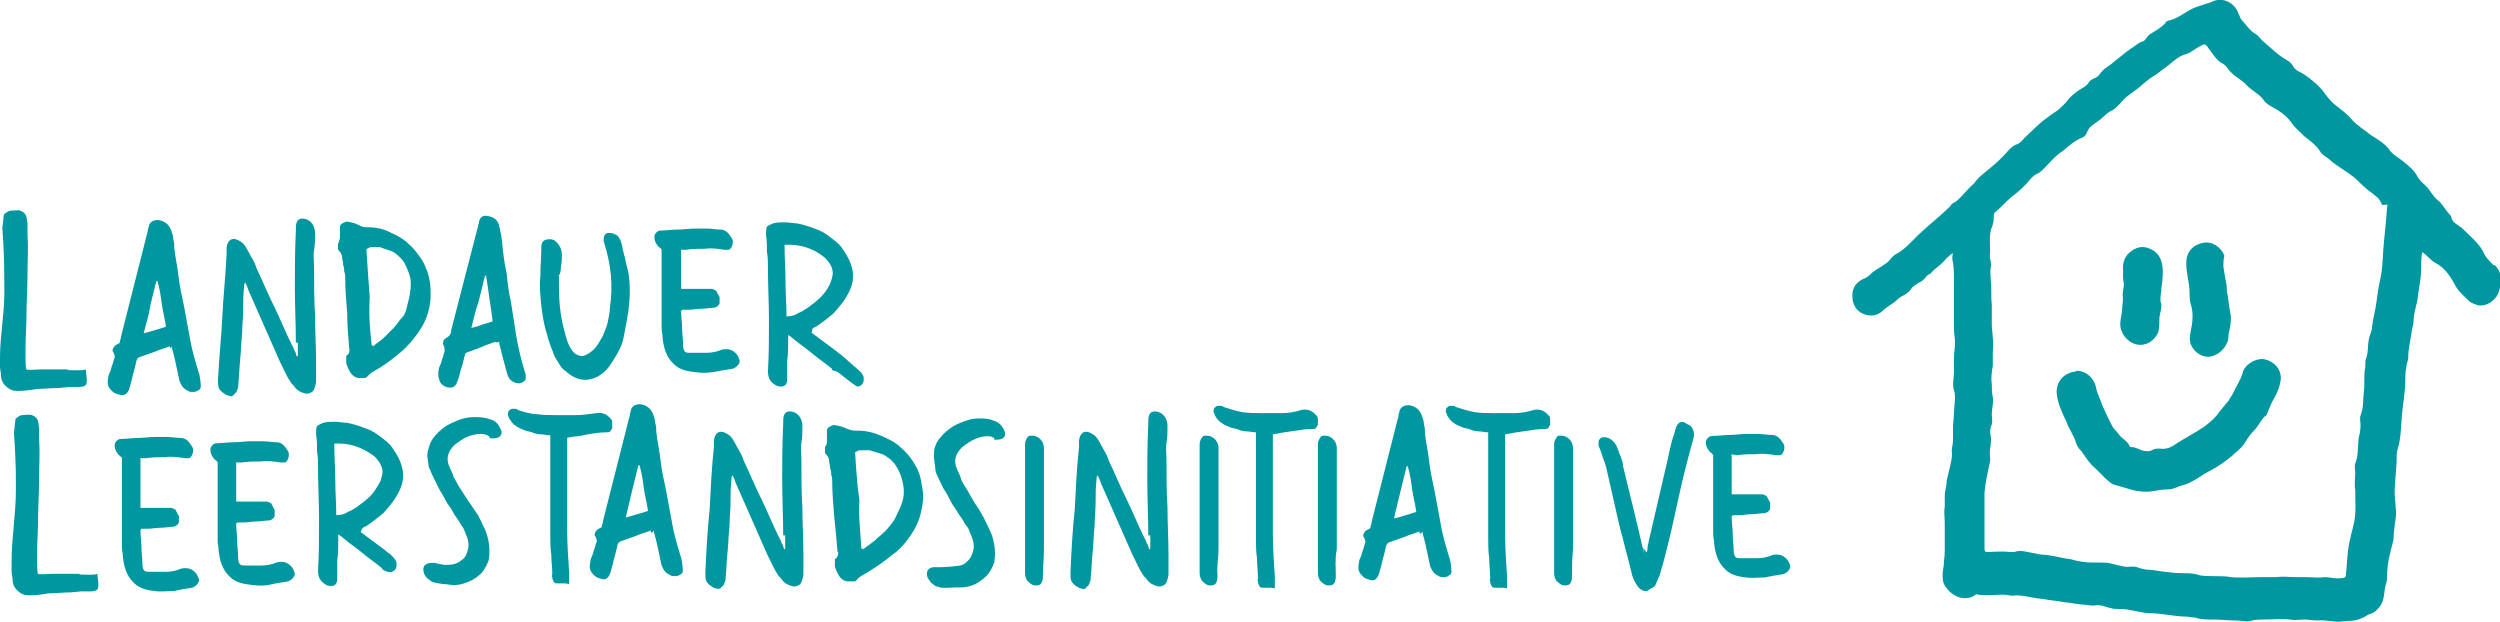 <?xml version="1.0" encoding="UTF-8"?>
<svg id="Ebene_1" xmlns="http://www.w3.org/2000/svg" version="1.1" viewBox="0 0 75.46 18.77">
  <!-- Generator: Adobe Illustrator 29.0.1, SVG Export Plug-In . SVG Version: 2.1.0 Build 192)  -->
  <defs>
    <style>
      .st0 {
        fill: #0097a1;
      }
    </style>
  </defs>
  <g id="Page-1">
    <g id="Group-2">
      <g id="Group">
        <path id="Shape" class="st0" d="M5.14,10.45c-.16.06-.32.1-.45.16-.16.06-.29.1-.45.16-.03,0-.06.03-.1.06,0,.03-.03.06-.03.1-.03.13-.06.26-.1.39-.03.13-.06.26-.1.39-.06.19-.16.26-.35.19-.13-.03-.19-.1-.26-.19-.06-.1-.06-.19-.03-.32,0-.06.03-.13.06-.19.03-.06.03-.13.06-.19.03-.06.03-.13.06-.19.03-.06,0-.13-.03-.19-.03-.03-.03-.06,0-.13.03-.03.03-.06.1-.1.06-.03.1-.03.1-.1,0-.03.03-.06.03-.13.13-.51.26-1.03.39-1.54.13-.51.26-1.03.39-1.54,0-.03.03-.06.03-.13,0-.03.03-.1.03-.13.03-.13.13-.19.29-.19.19.03.32.13.39.32.03.1.06.16.06.26.03.1.03.16.03.26.03.29.1.58.13.87s.1.58.16.87c.06.35.13.67.19,1.03.06.35.16.67.26,1,.03.06.06.32.06.39s0,.1-.06.13c-.03.03-.1.06-.16.06s-.13,0-.16-.03c-.13-.06-.19-.13-.26-.29-.03-.13-.1-.48-.13-.61s-.06-.26-.1-.39v-.06c-.06.1-.06.06-.06.03v-.03ZM4.34,10.06c.13-.03.22-.06.35-.1.1-.03.22-.06.32-.1-.03-.22-.1-.48-.13-.71-.03-.22-.06-.45-.13-.67h-.03c-.06.26-.13.51-.19.77-.03.26-.13.55-.19.8h0Z"/>
        <path id="Path" class="st0" d="M8.93,10.35c0-.58-.03-1.12-.03-1.67s0-1.12.03-1.7v-.1c0-.13.03-.22.1-.26.06-.03.13-.03.22,0,.16.06.26.22.26.42,0,.16,0,.35-.03.51-.03.16,0,.35,0,.55,0,.48,0,.93.03,1.41,0,.48.03.93.03,1.41v.61c-.03.16-.06.29-.16.32-.1.06-.19.03-.32-.03-.06-.03-.1-.06-.16-.13-.03-.06-.1-.1-.13-.16-.13-.19-.22-.42-.32-.61-.16-.35-.32-.74-.48-1.09s-.32-.74-.48-1.09c0-.03-.03-.06-.03-.1-.03-.03-.03-.06-.06-.13,0,.03,0,.06-.03.06v.06c-.03.26-.03.48-.03.71s-.03.48-.03.71c-.03.26-.03.51-.06.8-.03.29-.03.51-.06.8,0,.06-.03.13-.06.19-.03.03-.06.06-.1.1-.03.03-.06.03-.13,0-.03,0-.1-.03-.13-.06-.06-.03-.13-.1-.16-.16s-.03-.16-.03-.26c.03-.64.1-1.25.13-1.9.03-.61.1-1.25.13-1.9v-.19c.03-.22.16-.32.35-.22.13.06.19.13.26.26.06.1.1.19.16.29s.1.19.13.29c.19.39.35.8.55,1.19.19.39.35.8.55,1.19.03.03.03.1.06.13.03.03.03.1.06.16,0,0,.03,0,.03-.03v-.39h-.06Z"/>
        <path id="Shape1" class="st0" d="M10.54,10.51c-.03-.35-.06-.71-.06-1.06-.03-.35-.06-.71-.06-1.06,0-.06,0-.13-.03-.19,0-.06,0-.13-.03-.19,0-.1-.03-.16-.03-.22s-.03-.16-.1-.22c-.03-.03-.03-.06-.03-.13s0-.1.03-.13c0-.03.03-.1.03-.13v-.32c0-.06.03-.1.1-.13.06-.03.1-.06.16-.03.06,0,.1.03.16.03.06.03.16.06.22.1.06.03.16.03.22.03.26,0,.48.06.67.16.22.1.39.19.55.35.16.13.29.32.42.51.1.19.19.42.22.67.03.26.03.51-.03.77-.06.26-.16.48-.32.71-.16.22-.32.42-.51.58s-.39.32-.64.48c-.06.03-.16.1-.22.13s-.13.1-.19.16c-.03.03-.06.03-.1.03h-.13c-.1,0-.19-.06-.26-.16-.06-.1-.1-.19-.13-.29v-.22c.1-.06.1-.13.1-.22h-.01ZM11.21,10.42s.03,0,.06.03c.1-.1.22-.16.32-.26l.29-.29c.1-.1.16-.22.26-.32.1-.1.13-.26.16-.39.06-.22.1-.42.1-.64s-.1-.42-.19-.61c-.06-.1-.13-.16-.19-.22-.06-.06-.16-.13-.26-.16-.1-.03-.19-.06-.29-.1h-.29l-.06.03s-.06.03-.06.03c.03.48.06.96.1,1.45-.03.48,0,.96.06,1.45h-.01Z"/>
        <path id="Shape2" class="st0" d="M14.94,10.32c-.16.06-.29.1-.42.16s-.29.1-.42.16c-.03,0-.06.03-.06.06s-.03.06-.03.1c-.03.13-.06.26-.1.35-.03.13-.06.26-.1.35-.06.19-.16.22-.32.19-.1-.03-.19-.1-.22-.19s-.06-.19-.03-.32c0-.06.03-.13.06-.19.03-.06.03-.13.06-.19s.03-.13.06-.19c0-.06,0-.13-.03-.19-.03-.03-.03-.06,0-.13,0-.03.03-.06.1-.1.03-.03.06-.03.1-.1.02-.04.03-.08.03-.13.13-.51.26-1,.39-1.51s.26-1,.39-1.51c0-.03.03-.06.03-.13,0-.03.03-.06.03-.13.03-.13.13-.19.26-.16.19.03.32.13.35.32.03.1.03.16.06.26,0,.06.03.16.03.26.03.29.06.58.13.87.03.29.06.58.13.87.06.35.1.67.16,1.03.06.35.16.77.26,1.09.03.06.03.1.03.16s0,.1-.06.13c-.03.03-.1.06-.13.06-.06,0-.1,0-.16-.03-.13-.06-.19-.16-.22-.29-.03-.13-.1-.35-.13-.48-.03-.13-.06-.26-.1-.39v-.06c-.07.02-.11.02-.13,0ZM14.23,9.9c.13-.03.22-.06.32-.1.1-.03.19-.06.32-.1-.03-.22-.06-.48-.1-.71-.03-.22-.06-.45-.1-.67h-.03c-.06.26-.13.51-.19.77-.1.29-.16.55-.22.8h0Z"/>
        <path id="Path1" class="st0" d="M16.87,8.3c0,.35,0,.67.03.96.03.32.1.61.19.93.06.22.16.39.26.48.1.06.19.1.29.06.1-.03.19-.1.29-.19.1-.1.16-.22.26-.39.06-.16.13-.29.16-.45s.06-.29.06-.42c.1-.67.03-1.29-.16-1.9,0-.03-.03-.06-.03-.13,0-.16.06-.22.16-.22s.16.03.22.06c.06.03.13.13.16.26.03.13.06.29.1.42.03.13.06.29.1.42.06.32.06.67.03,1-.03.32-.1.64-.16.96-.03.19-.1.35-.19.51s-.19.32-.29.45c-.19.22-.39.32-.61.35-.22.03-.45-.06-.67-.26-.1-.06-.16-.16-.22-.26s-.13-.19-.16-.32c-.1-.22-.16-.45-.22-.67s-.1-.45-.13-.71c-.03-.29-.06-.61-.03-.9,0-.32.03-.61.03-.9,0-.16.1-.22.26-.22.1,0,.19.06.26.16s.1.19.1.32,0,.22-.03.35c0,.03,0,.13-.03.22l-.03.03Z"/>
        <path id="Path2" class="st0" d="M20.56,7.56v1.16h.93s.1.03.13.06c.03.06.06.13.1.19v.19c-.03.06-.06.1-.16.13-.13,0-.26.03-.39.03s-.26.03-.39.03h-.19s0,.03-.03.03,0,.03,0,.03c0,.16.03.35.03.51s.03.35.03.51c0,.1.03.16.06.19.03.03.1.03.16.03h.48c.16,0,.32-.03.48-.1.19-.03.32,0,.45.16.06.1.1.19.06.26-.03.06-.1.13-.19.16-.19.03-.39.06-.58.1-.19.03-.39.03-.58,0-.29-.03-.51-.1-.67-.29-.16-.16-.26-.42-.29-.74,0-.1-.03-.19-.03-.29v-2.38l-.06-.06s-.06-.03-.06-.06c-.06-.06-.1-.16-.1-.26,0-.06.03-.1.06-.13s.06-.06.13-.06c.16,0,.35-.03.51-.03s.35-.03.51-.03h.39c.13,0,.26.03.39.03s.22.06.32.22c.03.03.06.1.06.13s0,.1-.03.16-.06.1-.1.1h-.13c-.19-.03-.39-.06-.58-.03-.19,0-.39,0-.58.03h-.16l.02.02Z"/>
        <path id="Shape3" class="st0" d="M24.48,10.03c.13.1.26.19.39.29s.26.19.39.29c.03.03.06.06.13.1.03.03.55.48.58.51.06.06.1.13.1.19s0,.13-.03.16c-.03.06-.06.06-.13.1-.06.03-.58-.42-.64-.45-.03,0-.06-.03-.1-.03s-.06-.03-.06-.06c-.19-.16-.39-.29-.58-.45s-.39-.29-.58-.45c-.13-.11-.15-.13-.06-.06.13.1-.06-.03-.1-.06v.22c0,.19,0,.35-.03.55v.55c0,.13-.03.19-.1.22-.06.03-.16.03-.26-.03-.16-.1-.22-.22-.22-.42.03-.51.03-1.03.03-1.54s-.03-1.03-.03-1.54c0-.16,0-.35-.03-.51,0-.16,0-.35-.03-.51,0-.13,0-.19.03-.26.03-.03.1-.06.19-.1.13-.03.22-.03.35-.03s.22.03.35.03c.19.03.39.1.55.16.19.06.35.16.51.29.13.1.26.19.35.35.16.22.26.45.29.67.03.26-.03.48-.19.74-.1.19-.26.35-.39.51-.16.13-.32.26-.51.39-.03,0-.03.03-.06.03s-.03.03-.06.03h0c-.02.07-.03.11-.03.13h-.02ZM23.68,7.4c0,.35.03.74.03,1.09s.03.71.03,1.06c.13,0,.26-.03.35-.1.1-.03.19-.1.29-.16.13-.1.26-.19.39-.32s.22-.26.29-.42c.06-.16.1-.29.06-.42-.03-.13-.1-.22-.22-.35-.35-.29-.77-.42-1.22-.39h0Z"/>
      </g>
      <g id="Group1">
        <path id="Path3" class="st0" d="M4.24,13.85v1.48h.93s.1.03.13.06c.03.06.06.13.1.19v.19c-.03.06-.06.1-.16.13-.13,0-.26.03-.39.03s-.26.03-.39.03h-.19s0,.03-.03.03v.03c0,.16.03.35.03.51s.03.35.03.51c0,.1.03.16.06.19.03.03.1.03.16.03h.48c.16,0,.32-.03.48-.1.19-.03.32,0,.45.16.06.1.1.19.06.26-.03.06-.1.13-.19.16-.19.03-.39.06-.55.1-.19,0-.39.03-.58,0-.29-.03-.51-.1-.67-.29-.16-.16-.26-.42-.29-.74,0-.1-.03-.19-.03-.29v-2.7l-.06-.06s-.06-.03-.06-.06c-.06-.06-.1-.16-.1-.26,0-.06.03-.1.06-.13s.06-.06.13-.06c.16,0,.35-.03.51-.03s.35-.03.51-.03h.39c.13,0,.26.03.39.03s.22.06.32.22c.03.03.06.1.06.13s0,.1-.03.16c-.03.06-.06.1-.1.1h-.13c-.19-.03-.39-.06-.58-.03-.19,0-.39,0-.58.03h-.19l.02.02Z"/>
        <path id="Path4" class="st0" d="M7.13,13.98v1.16h.93s.1.03.13.06c.03.06.06.13.1.19v.19c-.03.06-.06.1-.16.13-.13,0-.26.03-.39.03s-.26.03-.39.03h-.19s0,.03-.03.03,0,.03,0,.03c0,.16.03.35.03.51s.03.35.03.51c0,.1.03.16.06.19.03.03.1.03.16.03h.48c.16,0,.32-.03.48-.1.19-.03.32,0,.45.16.06.1.1.19.06.26-.03.06-.1.13-.19.16-.19.03-.39.06-.55.1s-.39.03-.58,0c-.29-.03-.51-.1-.67-.29-.16-.16-.26-.42-.29-.74,0-.1-.03-.19-.03-.29v-2.38l-.06-.06s-.06-.03-.06-.06c-.06-.06-.1-.16-.1-.26,0-.06.03-.1.06-.13.03-.03.06-.06.13-.06.16,0,.35-.03.51-.03s.35-.03.51-.03h.39c.13,0,.26.03.39.03s.22.06.32.22c.03.03.06.1.06.13s0,.1-.03.16c-.03.06-.06.1-.1.1h-.13c-.19-.03-.39-.06-.58-.03-.19,0-.39,0-.58.03h-.19l.02.02Z"/>
        <path id="Shape4" class="st0" d="M10.86,16.04c.13.1.26.19.39.29l.39.29s.06.06.13.1c.03.03.06.06.1.1.06.06.1.13.1.19s0,.13-.03.16c-.03.06-.06.06-.13.1-.06,0-.1,0-.16-.03-.03,0-.06-.03-.06-.03-.03,0-.06-.03-.06-.06-.19-.16-.39-.29-.58-.45s-.39-.29-.58-.45c-.13-.11-.15-.13-.06-.06.13.1-.06-.03-.1-.06v.22c0,.19,0,.35-.03.55v.55c0,.13-.03.19-.1.22-.06.03-.16.03-.26-.03-.16-.1-.22-.22-.22-.42.03-.51.03-1.03.03-1.54s-.03-1.03-.03-1.54c0-.16,0-.35-.03-.51,0-.16,0-.35-.03-.51,0-.13,0-.19.03-.26.03-.03.1-.06.19-.1.13-.03.22-.03.35-.03s.22.03.35.03c.19.03.39.1.55.16.19.06.35.16.51.29.13.1.26.19.35.35.16.22.26.45.29.67.03.26-.03.48-.19.74-.1.19-.26.35-.39.51-.16.13-.32.26-.51.39-.03,0-.03.03-.06.03s-.03.03-.06.03h0c-.06.1-.06.13-.06.13h0l-.03-.02ZM10.09,13.4c0,.35.03.74.03,1.09s.03.71.03,1.06c.13,0,.26-.03.35-.1.1-.03.19-.1.29-.16.13-.1.26-.19.39-.32s.19-.26.29-.42c.06-.16.1-.29.06-.42s-.1-.22-.22-.35c-.39-.29-.77-.42-1.22-.39h0Z"/>
        <path id="Path5" class="st0" d="M14.65,13.11c-.19-.03-.35,0-.51.06s-.29.16-.42.26c-.1.1-.16.19-.19.29s-.03.22.03.35c.03.1.1.19.13.32.06.1.1.19.16.29.1.16.19.29.29.45.1.13.19.29.29.42.06.13.13.26.19.39.06.13.1.26.13.42.03.19.03.39,0,.55-.06.16-.13.29-.22.39-.1.1-.22.19-.39.26s-.29.1-.45.1c-.06,0-.22-.03-.29-.03s-.16-.03-.22-.03c-.1-.03-.16-.03-.22-.1-.06-.03-.13-.1-.16-.19s-.03-.16,0-.22.13-.1.22-.1h.1s.26.06.29.06c.13,0,.22,0,.32-.03.1-.03.19-.1.26-.16s.1-.16.13-.26.03-.19,0-.32c-.03-.1-.06-.16-.1-.26-.03-.1-.1-.16-.13-.22-.06-.13-.16-.22-.22-.35s-.16-.22-.22-.35-.16-.26-.22-.39-.13-.26-.19-.39c-.03-.06-.06-.16-.1-.22,0-.1-.03-.16-.03-.26-.03-.1,0-.22.03-.32.03-.1.06-.19.13-.29.1-.13.19-.22.32-.32.13-.1.29-.16.42-.22.16-.06.32-.1.48-.1s.32,0,.48.06c.16.03.26.13.32.26.06.1.06.16.03.22-.03.06-.1.1-.22.1h-.1c-.06-.1-.1-.1-.13-.1l-.02-.02Z"/>
        <path id="Path6" class="st0" d="M17.12,13.21v2.79c0,.42.03.84.06,1.29v.26c0,.13,0,.06-.13.06h-.19c-.06,0-.13,0-.13-.03-.03-.03-.06-.1-.06-.16-.03-.03,0-.03,0-.1,0-.19-.03-.39-.03-.58-.03-.19-.03-.39-.03-.58v-3.02c-.1,0-.19-.03-.29-.03s-.19-.03-.26-.06-.16-.03-.22-.06c-.06-.03-.16-.06-.22-.1-.03-.03-.1-.06-.13-.1-.03-.03-.06-.06-.1-.13-.03-.03-.03-.06-.06-.13,0-.03,0-.1.03-.13s.06-.06.1-.06h.1s.06,0,.06.03c.19.06.39.13.58.13.19.03.39.03.58.03h.61c.19,0,.39-.03.61-.06.19-.03.32.03.45.19.03.03.03.06.03.13v.13s-.03.06-.06.1c-.03.03-.06.03-.13.03-.19,0-.35.03-.55.06-.22.06-.42.06-.61.1h-.01Z"/>
        <path id="Path7" class="st0" d="M23.64,16.17c0-.58-.03-1.12-.03-1.67s0-1.12.03-1.7v-.1c0-.13.03-.22.1-.26.06-.03.13-.03.22,0,.16.06.26.22.26.42,0,.16,0,.35-.03.51s0,.35,0,.55c0,.48,0,.93.03,1.41,0,.48.03.93.03,1.41v.61c-.03.16-.06.29-.16.32-.1.06-.19.03-.32-.03-.06-.03-.1-.06-.16-.13-.03-.06-.1-.1-.13-.16-.13-.19-.22-.42-.32-.61-.16-.35-.32-.74-.48-1.09s-.32-.74-.48-1.09c0-.03-.03-.06-.03-.1-.03-.03-.03-.06-.06-.13,0,.03,0,.06-.03.06v.06c-.03.26-.03.48-.03.71s-.03.48-.03.71c-.03.26-.03.51-.06.8-.03.26-.03.51-.06.8,0,.06-.03.13-.06.19l-.1.1s-.06.03-.13,0c-.03,0-.1-.03-.13-.06-.06-.03-.13-.1-.16-.16s-.03-.16-.03-.26c.03-.64.06-1.25.13-1.9.03-.61.06-1.25.13-1.9v-.19c.03-.22.16-.32.35-.22.13.06.19.13.26.26.06.1.1.19.16.29s.1.19.13.29c.19.39.35.8.55,1.19.19.39.35.8.55,1.19.03.03.03.1.06.13s.03.1.06.16c0,0,.03,0,.03-.03v-.39h-.06Z"/>
        <path id="Shape5" class="st0" d="M25.28,16.65c-.03-.35-.06-.71-.1-1.06-.03-.35-.06-.71-.06-1.06,0-.06,0-.13-.03-.19,0-.06,0-.13-.03-.19,0-.1-.03-.16-.03-.22s-.03-.16-.1-.22c-.03-.03-.03-.06-.03-.13s0-.1.03-.13.03-.1.03-.13v-.32c0-.06.03-.1.1-.13.06-.03.13-.06.16-.03.06,0,.13.03.16.03.1.03.16.06.26.1.1.03.16.03.26.03.26,0,.48.06.71.16s.42.19.58.35c.16.13.32.32.42.51.13.19.19.42.22.67.06.26.03.51-.03.77-.06.26-.16.48-.32.71s-.32.42-.55.58c-.19.16-.42.32-.67.48-.06.03-.16.1-.22.13-.06.03-.16.1-.19.16-.03.03-.06.03-.1.03h-.13c-.13,0-.22-.06-.29-.16-.06-.1-.1-.19-.13-.29v-.22c.1-.06.1-.16.1-.22h-.02ZM25.99,16.55s.03,0,.06.03c.13-.1.22-.16.35-.26.1-.1.22-.19.32-.29s.19-.22.26-.32c.06-.1.13-.26.19-.39.1-.22.13-.42.1-.64-.03-.22-.1-.42-.22-.61-.06-.1-.13-.16-.19-.22-.1-.06-.16-.13-.29-.16-.1-.03-.19-.06-.32-.1h-.32l-.06.03s-.06.03-.06.03c.03.48.06.96.13,1.45-.03.48.03.96.06,1.45h-.01Z"/>
        <path id="Path8" class="st0" d="M29.94,13.18c-.19-.03-.35,0-.48.06-.16.06-.29.16-.42.26-.1.1-.16.19-.19.29s-.03.22.03.35c.03.1.1.19.13.32.03.1.1.19.16.29.1.16.16.29.26.45.1.13.19.29.26.42.06.13.13.26.19.39.06.13.1.26.13.42.03.19.03.39,0,.55-.06.16-.13.29-.22.39-.1.1-.22.19-.35.26-.13.06-.29.1-.42.1h-.16c-.06,0-.45.03-.48,0-.1-.03-.16-.03-.22-.1-.06-.03-.1-.1-.16-.19-.03-.1-.03-.16,0-.22s.1-.1.19-.1h.19c.13,0,.55-.03.64-.06.1-.03.16-.1.22-.16s.1-.16.13-.26c.03-.1.03-.19,0-.32-.03-.1-.06-.16-.1-.26-.03-.1-.06-.16-.13-.22-.06-.13-.13-.22-.22-.35-.06-.13-.16-.22-.22-.35s-.13-.26-.22-.39c-.06-.13-.13-.26-.19-.39-.03-.06-.06-.16-.06-.22,0-.1-.03-.16-.03-.26-.03-.1,0-.22,0-.32.03-.1.06-.19.13-.29.1-.13.19-.22.32-.32.13-.1.26-.16.42-.22s.29-.1.45-.1.32,0,.45.06c.13.03.26.13.32.26.06.1.06.16.03.22s-.1.1-.22.1h-.1c.03-.06,0-.06-.03-.06l-.03-.03Z"/>
        <path id="Path9" class="st0" d="M31.48,17.39c0,.13-.03.22-.1.26-.06.03-.16.03-.22,0s-.13-.1-.16-.13c-.03-.06-.06-.13-.06-.22v-3.86c0-.06,0-.1.03-.16,0-.03.03-.06.06-.1.03-.03.06-.03.1-.03s.1,0,.16.03c.13.06.22.19.22.35v3.05c0,.26-.03.55-.03.8h0Z"/>
        <path id="Path10" class="st0" d="M34.66,16.17c0-.58-.03-1.12-.03-1.67s0-1.12.03-1.7v-.1c0-.13.03-.22.1-.26.06-.03.13-.03.22,0,.16.06.26.22.26.42,0,.16,0,.35-.03.51s0,.35,0,.55c0,.48,0,.93.03,1.41,0,.48.03.93.03,1.41v.61c-.03.16-.06.29-.16.32-.1.06-.19.03-.32-.03-.06-.03-.1-.06-.16-.13-.03-.06-.1-.1-.13-.16-.13-.19-.22-.42-.32-.61-.16-.35-.32-.74-.48-1.09s-.32-.74-.48-1.09c0-.03-.03-.06-.03-.1-.03-.03-.03-.06-.06-.13,0,.03,0,.06-.03.06v.06c-.03.26-.03.48-.03.71s-.03.48-.03.71c-.03.26-.03.51-.06.8-.03.29-.03.51-.06.8,0,.06-.03.13-.06.19-.03.03-.06.06-.1.1-.03.03-.06.03-.13,0-.03,0-.1-.03-.13-.06-.06-.03-.13-.1-.16-.16s-.03-.16-.03-.26c.03-.64.06-1.25.13-1.9.03-.61.06-1.25.13-1.9v-.19c.03-.22.16-.32.35-.22.13.06.19.13.26.26.06.1.1.19.16.29s.1.19.13.29c.19.39.35.8.55,1.19.19.39.35.8.55,1.19.03.03.03.1.06.13s.03.1.06.16c0,0,.03,0,.03-.03v-.39h-.06Z"/>
        <path id="Path11" class="st0" d="M36.75,17.39c0,.13-.03.22-.1.26-.06.03-.16.03-.22,0s-.13-.1-.16-.13c-.03-.06-.06-.13-.06-.22v-3.86c0-.06,0-.1.03-.16,0-.03.03-.06.06-.1.03-.03.06-.03.1-.03s.1,0,.16.03c.13.06.22.19.22.35v3.05c0,.26-.06.55-.03.8h0Z"/>
        <path id="Path12" class="st0" d="M40.32,17.39c0,.13-.03.22-.1.26-.06.03-.16.03-.22,0s-.13-.1-.16-.13c-.03-.06-.06-.13-.06-.22v-3.86c0-.06,0-.1.03-.16s.03-.06.06-.1c.03-.03.06-.03.1-.03s.1,0,.16.03c.13.06.22.19.22.35v3.05c-.06.29-.03.55-.03.8h0Z"/>
        <path id="Path13" class="st0" d="M47.45,17.39c0,.13-.03.22-.1.26-.06.03-.16.03-.22,0s-.13-.1-.16-.13c-.03-.06-.06-.13-.06-.22v-3.86c0-.06,0-.1.03-.16.02-.04.04-.07.06-.1.03-.04.06-.03.1-.03s.1,0,.16.03c.13.06.22.19.22.35v3.05c-.03.29-.03.55-.03.8h0Z"/>
        <path id="Path14" class="st0" d="M49.7,16.68c.03-.06.03-.13.03-.16,0-.06.03-.1.03-.16.1-.42.19-.84.29-1.25.1-.42.19-.84.29-1.25.03-.16.06-.29.1-.45.03-.16.1-.29.13-.45.06-.22.19-.29.35-.16.1.03.16.1.19.19.03.06.03.16,0,.26-.16.58-.32,1.19-.45,1.8-.13.61-.26,1.19-.42,1.8-.03.13-.06.22-.1.35-.03.13-.06.22-.13.35-.03.1-.06.16-.13.19s-.1.06-.16.1c-.06,0-.13,0-.16-.03-.06-.03-.13-.1-.16-.16-.06-.1-.13-.22-.16-.39-.06-.26-.13-.51-.19-.74-.06-.26-.13-.48-.19-.74-.06-.29-.13-.55-.19-.84-.06-.29-.13-.55-.19-.84-.03-.1-.06-.19-.1-.29-.03-.1-.06-.19-.1-.29-.03-.03-.03-.1-.03-.13s0-.1.03-.13.06-.06.1-.06h.1c.1.03.16.06.22.13.06.06.1.13.13.22.03.1.06.16.1.26.03.1.06.16.06.26.1.39.19.8.29,1.19.1.39.19.8.29,1.22.07.28.08.3.03.06.06.06.06.1.1.13h0Z"/>
        <path id="Shape6" class="st0" d="M38.42,13.11v2.96c0,.45.03.9.06,1.35v.26c0,.13,0,.06-.13.06h-.19c-.06,0-.13,0-.13-.03-.03-.03-.06-.1-.06-.16-.03-.06,0-.03,0-.1,0-.19-.03-.42-.03-.61-.03-.19-.03-.42-.03-.61v-3.18c-.1,0-.19-.03-.29-.03s-.19-.03-.26-.06c-.06-.03-.16-.03-.22-.06-.06-.03-.16-.06-.22-.1-.03-.03-.1-.06-.13-.1-.03-.03-.06-.06-.1-.13-.03-.03-.03-.1-.06-.13,0-.06,0-.1.03-.13s.06-.06.1-.06h.1s.06,0,.06.03c.19.06.39.13.58.16.19.03.39.03.58.03h.61c.19,0,.39-.03.61-.1.19-.03.32.03.45.19.03.03.03.06.03.13v.13s-.03.06-.06.1c-.03.03-.06.03-.13.03-.19,0-.35.03-.55.06-.22.03-.42.06-.61.1h0ZM45.43,13.11v2.96c0,.45.03.9.06,1.35v.26c0,.13,0,.06-.13.06h-.19c-.06,0-.13,0-.13-.03-.03-.03-.06-.1-.06-.16-.03-.06,0-.03,0-.1,0-.19-.03-.42-.03-.61-.03-.19-.03-.42-.03-.61v-3.18c-.1,0-.19-.03-.29-.03s-.19-.03-.26-.06c-.06-.03-.16-.03-.22-.06-.06-.03-.16-.06-.22-.1-.03-.03-.1-.06-.13-.1s-.06-.06-.1-.13c-.03-.03-.03-.1-.06-.13,0-.06,0-.1.03-.13s.06-.06.1-.06h.1s.06,0,.06.03c.19.06.39.13.58.16.19.03.39.03.58.03h.61c.19,0,.39-.03.61-.1.19-.03.32.03.45.19.03.03.03.06.03.13v.13s-.03.06-.06.1c-.03.03-.06.03-.13.03-.19,0-.35.03-.55.06-.22.03-.42.06-.61.1h0Z"/>
        <path id="Path15" class="st0" d="M52.27,13.76v1.16h.93s.1.03.13.06c.03.06.06.13.1.19v.19c-.03.06-.06.1-.16.13-.13,0-.26.03-.39.03s-.26.03-.39.03h-.19s0,.03-.03.03v.03c0,.16.03.35.03.51s.03.35.03.51c0,.1.03.16.06.19.03.03.1.03.16.03h.48c.16,0,.32-.03.48-.1.19-.03.32,0,.45.16.06.1.1.19.06.26-.03.06-.1.13-.19.16-.19.03-.39.06-.55.1-.19,0-.39.03-.58,0-.29-.03-.51-.1-.67-.29-.16-.16-.26-.42-.29-.74,0-.1-.03-.19-.03-.29v-2.38l-.06-.06s-.06-.03-.06-.06c-.06-.06-.1-.16-.1-.26,0-.06.03-.1.06-.13.03-.03.06-.06.13-.06.16,0,.35-.03.51-.03s.35-.03.51-.03h.39c.13,0,.26.03.39.03s.22.06.32.22c.03.03.06.1.06.13s0,.1-.03.16c-.03.06-.06.1-.1.1h-.13c-.19-.03-.39-.06-.58-.03-.19,0-.39,0-.58.03h-.06c-.06-.03-.1-.03-.13,0l.02.02Z"/>
      </g>
      <g id="Group2">
        <path id="Shape7" class="st0" d="M75.27,8.01c-.13-.13-.26-.26-.32-.42-.16-.29-.42-.48-.64-.71-.13-.1-.29-.16-.32-.32,0-.03-.03-.06-.06-.1-.13-.13-.19-.29-.35-.42s-.22-.29-.35-.42c-.1-.1-.19-.16-.26-.29-.1-.19-.26-.32-.42-.45s-.35-.22-.45-.39c-.16-.19-.35-.29-.55-.42-.19-.16-.42-.29-.58-.48-.13-.16-.32-.29-.48-.42-.13-.1-.22-.22-.32-.35-.13-.19-.29-.32-.45-.45-.13-.1-.22-.16-.35-.22-.06-.03-.13-.1-.16-.16-.03-.06-.1-.13-.16-.16-.29-.16-.51-.39-.77-.61-.06-.06-.13-.16-.19-.19-.19-.1-.29-.29-.42-.42-.06-.06-.06-.13-.1-.19-.1-.32-.48-.55-.84-.35-.03,0-.06.03-.1.03-.16.06-.35.1-.51.19-.19.1-.39.26-.61.32-.06,0-.13.03-.16.1-.13.13-.29.22-.45.32-.1.06-.13.19-.22.22-.13.03-.22.13-.32.19-.29.19-.55.45-.84.64l-.1.1c-.06.1-.13.16-.22.19-.06.03-.13.06-.16.13-.06.1-.19.16-.29.22-.13.1-.26.19-.35.32-.1.13-.19.19-.29.29-.16.1-.32.22-.45.32-.19.16-.35.32-.55.51-.06.06-.13.16-.22.19-.19.06-.32.26-.45.39-.16.16-.35.32-.51.45-.13.1-.26.22-.35.35-.19.16-.35.39-.55.55-.06.03-.13.06-.16.13-.32.32-.67.58-1,.9-.19.19-.39.42-.64.55-.13.06-.19.22-.32.29-.13.1-.26.16-.39.26-.06.06-.16.16-.26.19-.22.1-.35.26-.35.51s.1.45.32.55.45.06.61-.1c.13-.13.29-.19.42-.32.13-.13.32-.16.42-.32.06-.1.16-.13.22-.19.1-.03.16-.1.22-.16.03-.06.1-.1.16-.13.1-.13.22-.19.35-.32.1-.1.19-.22.32-.29-.03.1-.03.19,0,.29.03.22.03.42.03.64v1.38c0,.13.03.26.03.39,0,.16-.03.29-.03.45v.42c0,.19-.06.39,0,.58.03.06.03.19.03.26-.03.26-.03.51-.06.8v.45c0,.13-.06.26-.03.39,0,.13-.03.26-.06.39-.03.13-.06.26-.1.42,0,.16-.06.32-.06.48v.32c-.03.16,0,.32,0,.48v.87c0,.16-.03.29-.03.42-.03.16-.06.35,0,.55.13.26.48.55.87.39.06-.03.1-.1.16-.06.26.03.51,0,.77,0,.1,0,.19.03.29.03.22-.03.42.03.61.06.13.03.29.03.42.06.13.03.29.03.42.06.13.03.29.03.42.06.16.03.35.03.51.06.1,0,.19-.03.29,0,.16.03.29.1.45.1.13,0,.26,0,.39.03.22.03.42.1.64.1.35,0,.71.1,1.06.1.1,0,.19.03.29.03.16.06.35.06.55.06.22,0,.45.03.71.03.16,0,.32.06.45,0,.13-.03.26-.03.35-.03.26,0,.55-.03.8,0,.16.03.29,0,.45,0,.13,0,.26.03.39.03.26-.03.48.06.71.03.19-.03.42,0,.61-.1.1-.03.16-.1.26-.13.13-.03.22-.13.29-.22.13-.16.13-.39.16-.58.03-.1.06-.19.06-.29,0-.26.03-.51.1-.77.03-.16.1-.32.1-.48,0-.13.03-.26.03-.35.03-.16.06-.35.03-.51,0-.16-.03-.32-.03-.45,0-.35.06-.71.06-1.06,0-.1,0-.16.03-.26.1-.32.1-.67.13-1.03.03-.35.1-.71.1-1.03,0-.13,0-.26.03-.39,0-.13.06-.22.06-.32,0-.26.06-.48.1-.74,0-.13.06-.22.06-.35,0-.26.1-.48.13-.74.03-.29.1-.55.1-.84,0-.16,0-.35.03-.51.16.1.22.22.39.32.32.16.48.45.64.74.1.16.26.29.39.42.06.06.19.1.29.13.22.03.48-.13.58-.35.16-.42.1-.67-.1-.87h-.03ZM72.06,6.18c-.03.35-.06.74-.1,1.09s-.03.74-.1,1.09c-.06.26-.1.51-.13.77-.03.22-.1.48-.13.71,0,.1-.03.19-.06.26-.1.26-.03.51-.13.74-.03.1,0,.22-.03.32-.03.22,0,.45-.03.67s0,.48-.1.71c-.03.1,0,.19,0,.29,0,.16-.03.29-.06.42-.03.26,0,.51-.1.74-.03.1,0,.19,0,.29,0,.16-.03.35,0,.51,0,.32.03.64-.03.96-.06.29-.16.58-.19.9-.03.22-.03.45-.06.67,0,.1-.03.13-.13.13-.19.03-.35-.03-.51-.03-.19.03-.39,0-.55,0h-.35c-.19,0-.35-.03-.55,0h-.45c-.32,0-.61.03-.93,0-.16-.03-.32-.03-.51-.03-.16,0-.32,0-.45-.03-.16-.06-.35-.06-.51-.06-.32,0-.64-.06-.96-.1-.13,0-.26-.03-.35-.06-.13-.06-.26-.03-.39-.03-.16-.03-.29-.06-.45-.1-.1-.03-.19-.03-.32-.03h-.22c-.22,0-.45-.03-.67-.1-.26-.03-.48-.1-.74-.13-.13,0-.29-.03-.42-.06-.19-.03-.35-.1-.55-.03h-.16c-.22-.03-.45,0-.64,0-.06,0-.1,0-.1-.1v-1.7c.03-.32.1-.61.16-.9.03-.1,0-.19,0-.29,0-.16.06-.32.03-.51-.03-.1-.03-.22.03-.35.03-.1,0-.19,0-.32,0-.16.06-.32.03-.51-.03-.13-.03-.26-.03-.39-.03-.19,0-.35.03-.55v-.35c0-.16.03-.32,0-.48,0-.13-.03-.29-.03-.42v-.61c-.03-.22,0-.48-.03-.71,0-.13-.03-.26,0-.39s-.03-.26-.03-.35c.03-.26-.03-.51.03-.77,0-.06.06-.13.06-.19.03-.1.03-.16.03-.22s0-.13.06-.16c.16-.13.32-.32.48-.45.22-.16.42-.35.58-.55.06-.06.13-.13.22-.16.06-.03.13-.1.19-.16.19-.19.35-.39.55-.51.16-.13.32-.29.55-.39.1-.03.16-.1.19-.19.06-.16.19-.22.32-.32.16-.1.26-.26.42-.32.19-.1.29-.29.45-.42.13-.1.22-.16.35-.26.16-.13.32-.29.51-.39.13-.1.26-.19.39-.29.16-.13.32-.29.55-.35.13-.03.26-.16.39-.22.16-.1.19-.1.29.06.13.16.22.35.42.45.06.03.13.1.16.16.16.22.42.32.58.51.16.16.39.26.51.45.1.13.26.19.42.29.16.1.29.22.39.35.1.16.26.29.39.42.16.13.35.26.48.45.06.13.22.19.32.29.22.19.48.32.71.51.13.1.22.22.35.32.1.1.22.16.32.26.1.06.13.16.19.26.13-.02.18-.02.16,0h-.01Z"/>
        <path id="Path16" class="st0" d="M62.68,11.19c.26,0,.51.19.58.48.03.19.13.35.19.55.1.22.19.42.29.61.06.13.16.19.22.29.1.13.26.19.32.35.03.03.06.03.13.03.1.03.16.06.26.1.13.03.22.03.32-.03.06-.03.13-.03.19-.03.19.03.35-.03.48-.13.29-.19.61-.35.9-.55.16-.13.32-.26.42-.42.1-.13.19-.22.29-.35.03-.06.06-.1.1-.16.1-.22.26-.45.32-.67.06-.26.39-.45.64-.42.32.06.55.32.51.64-.03.19-.1.39-.22.58-.06.1-.1.22-.16.35-.03.06-.03.13-.1.16-.13.13-.19.29-.32.42-.1.1-.19.22-.29.39-.1.16-.26.26-.39.39-.19.16-.39.29-.61.42-.29.13-.51.35-.84.45-.16.03-.29.13-.45.13s-.35.03-.51.06c-.19.03-.39,0-.55-.03-.19-.06-.35-.1-.55-.16-.13-.03-.22-.13-.32-.22-.1-.1-.19-.19-.29-.29-.16-.13-.26-.29-.35-.42-.03-.03-.06-.1-.1-.13-.06-.06-.1-.13-.13-.22-.06-.22-.22-.42-.29-.64-.13-.26-.26-.55-.29-.84-.03-.39.26-.64.58-.67l.02-.02Z"/>
        <path id="Path17" class="st0" d="M67.11,8.04c.03.19.06.39.1.58,0,.1,0,.19.03.29.03.22.06.45.1.67,0,.16-.03.32-.06.45-.03.1,0,.22-.06.32-.1.22-.29.39-.55.42-.26,0-.45-.16-.55-.39-.03-.13-.03-.22,0-.35.06-.29.1-.58,0-.87-.03-.1-.03-.22-.03-.32,0-.29-.1-.58-.1-.9s.19-.55.51-.61c.26-.06.55.13.64.39-.03.13-.03.22-.03.32Z"/>
        <path id="Path18" class="st0" d="M64.09,8.23c-.03-.22,0-.45.19-.61s.39-.22.64-.1c.22.1.32.29.35.51s0,.45-.03.67c0,.1-.03.22-.03.32,0,.06,0,.1.03.16,0,.13-.03.26-.06.39,0,.16,0,.29-.03.45-.1.22-.29.39-.55.39-.22,0-.45-.16-.55-.39-.1-.19-.03-.42,0-.61,0-.13.03-.29.03-.42-.03-.16.03-.29.03-.42-.03-.1-.03-.22-.03-.35h.01Z"/>
      </g>
      <path id="Path19" class="st0" d="M2.41,17.32h-.84c-.1,0-.39.03-.42,0-.03,0-.03-.32-.03-.35v-.29c0-.32.03-.67.03-1.03s.03-.77.03-1.22c0-.42.03-.71,0-1.22v-.29c-.03-.22-.03-.32-.22-.39-.06-.03-.22,0-.29,0s-.13.06-.19.1c-.03.03-.03.26-.06.42,0,.06.03.39.03.45.03.74.03.58.03,1.29s-.13,1.45-.13,2.18v.26c0,.1.03.19.03.26,0,.13.03.19.1.29.06.06.13.13.22.16.06.03.13.03.19.03h0c.19,0,.42-.03.58-.06.19,0,.48-.03.67-.03.03,0,.32-.03.32-.03h.29c.1,0,.16-.03.19-.06.03-.03.03-.1.03-.16,0-.1-.03-.22-.03-.32,0,.06-.48.03-.55.03l.02-.02Z"/>
      <path id="Shape8" class="st0" d="M19.66,16.01c-.16.06-.32.1-.45.16-.16.06-.29.1-.45.16-.03,0-.06.03-.1.06,0,.03-.03.06-.03.1-.03.13-.06.26-.1.39-.03.13-.06.26-.1.39-.06.19-.16.26-.32.19-.13-.03-.19-.1-.26-.19-.06-.1-.06-.19-.03-.32,0-.06.03-.13.06-.19.03-.06.03-.13.06-.19.03-.06.03-.13.06-.19.03-.06,0-.13-.03-.19-.03-.03-.03-.06,0-.13.03-.03.03-.06.1-.1.06-.03.1-.03.1-.1,0-.03.03-.06.03-.13.13-.51.26-1.03.39-1.54s.26-1.03.39-1.54c0-.03.03-.06.03-.13,0-.03.03-.1.03-.13.03-.13.13-.19.29-.19.19.03.32.13.39.32.03.1.06.16.06.26.03.1.03.16.03.26.03.29.1.58.13.87.03.29.1.58.16.87.06.35.13.67.19,1.03.06.35.16.67.26,1,.03.06.06.32.06.39s0,.1-.06.13c-.03.03-.1.06-.16.06s-.13,0-.16-.03c-.13-.06-.19-.13-.26-.29-.03-.13-.1-.48-.13-.61-.03-.13-.06-.26-.1-.39v-.06c-.06.1-.1.06-.1.03l.02-.03ZM18.89,15.62c.13-.03.22-.06.35-.1.1-.03.22-.06.32-.1-.03-.22-.1-.48-.13-.71s-.06-.45-.13-.67h-.03c-.06.26-.13.51-.19.77-.06.26-.13.55-.19.8h0Z"/>
      <path id="Shape9" class="st0" d="M42.86,16.04c-.16.06-.32.1-.45.16-.16.06-.29.1-.45.16-.03,0-.06.03-.1.06,0,.03-.03.06-.03.1-.03.13-.06.26-.1.39-.03.13-.06.26-.1.39-.06.19-.16.26-.32.19-.13-.03-.19-.1-.26-.19-.06-.1-.06-.19-.03-.32,0-.06.03-.13.06-.19.03-.06.03-.13.06-.19.03-.06.03-.13.06-.19.03-.06,0-.13-.03-.19-.03-.03-.03-.06,0-.13.03-.03.03-.06.1-.1.06-.03.1-.03.1-.1,0-.03.03-.06.03-.13.13-.51.26-1.03.39-1.54s.26-1.03.39-1.54c0-.03.03-.06.03-.13,0-.03.03-.1.03-.13.03-.13.13-.19.29-.19.19.03.32.13.39.32.03.1.06.16.06.26.03.1.03.16.03.26.03.29.1.58.13.87.03.29.1.58.16.87.06.35.13.67.19,1.03.06.35.16.67.26,1,.03.06.06.32.06.39s0,.1-.06.13c-.03.03-.1.06-.16.06s-.13,0-.16-.03c-.13-.06-.19-.13-.26-.29-.03-.13-.1-.48-.13-.61-.03-.13-.06-.26-.1-.39v-.06c-.06.1-.1.06-.1.03l.02-.03ZM42.08,15.65c.13-.03.22-.06.35-.1s.22-.06.32-.1c-.03-.22-.1-.48-.13-.71-.03-.22-.06-.45-.13-.67h-.03c-.06.26-.13.51-.19.77-.06.26-.13.51-.19.8h0Z"/>
      <path id="Path20" class="st0" d="M2.06,11.15h-.84c-.1,0-.39.03-.42,0-.03,0-.03-.32-.03-.35v-.29c0-.32.03-.67.03-1.03s.03-.77.03-1.22c0-.42.03-.71,0-1.22v-.29c-.03-.22-.03-.32-.22-.39-.06-.03-.22,0-.29,0s-.13.06-.19.1c-.03.03-.03.26-.06.42,0,.06.03.39.03.45.03.74.03.58.03,1.29C.16,9.36,0,10.07,0,10.8v.26C0,11.16.03,11.25.03,11.32c0,.13.03.19.1.29.06.06.13.13.22.16.06.03.13.03.19.03h0c.19,0,.42-.03.58-.06.19,0,.48-.03.67-.03.03,0,.32-.03.32-.03h.29c.1,0,.16-.03.19-.06.03-.03.03-.1.03-.16,0-.1-.03-.22-.03-.32,0,.06-.51.03-.55.03l.02-.02Z"/>
    </g>
  </g>
</svg>